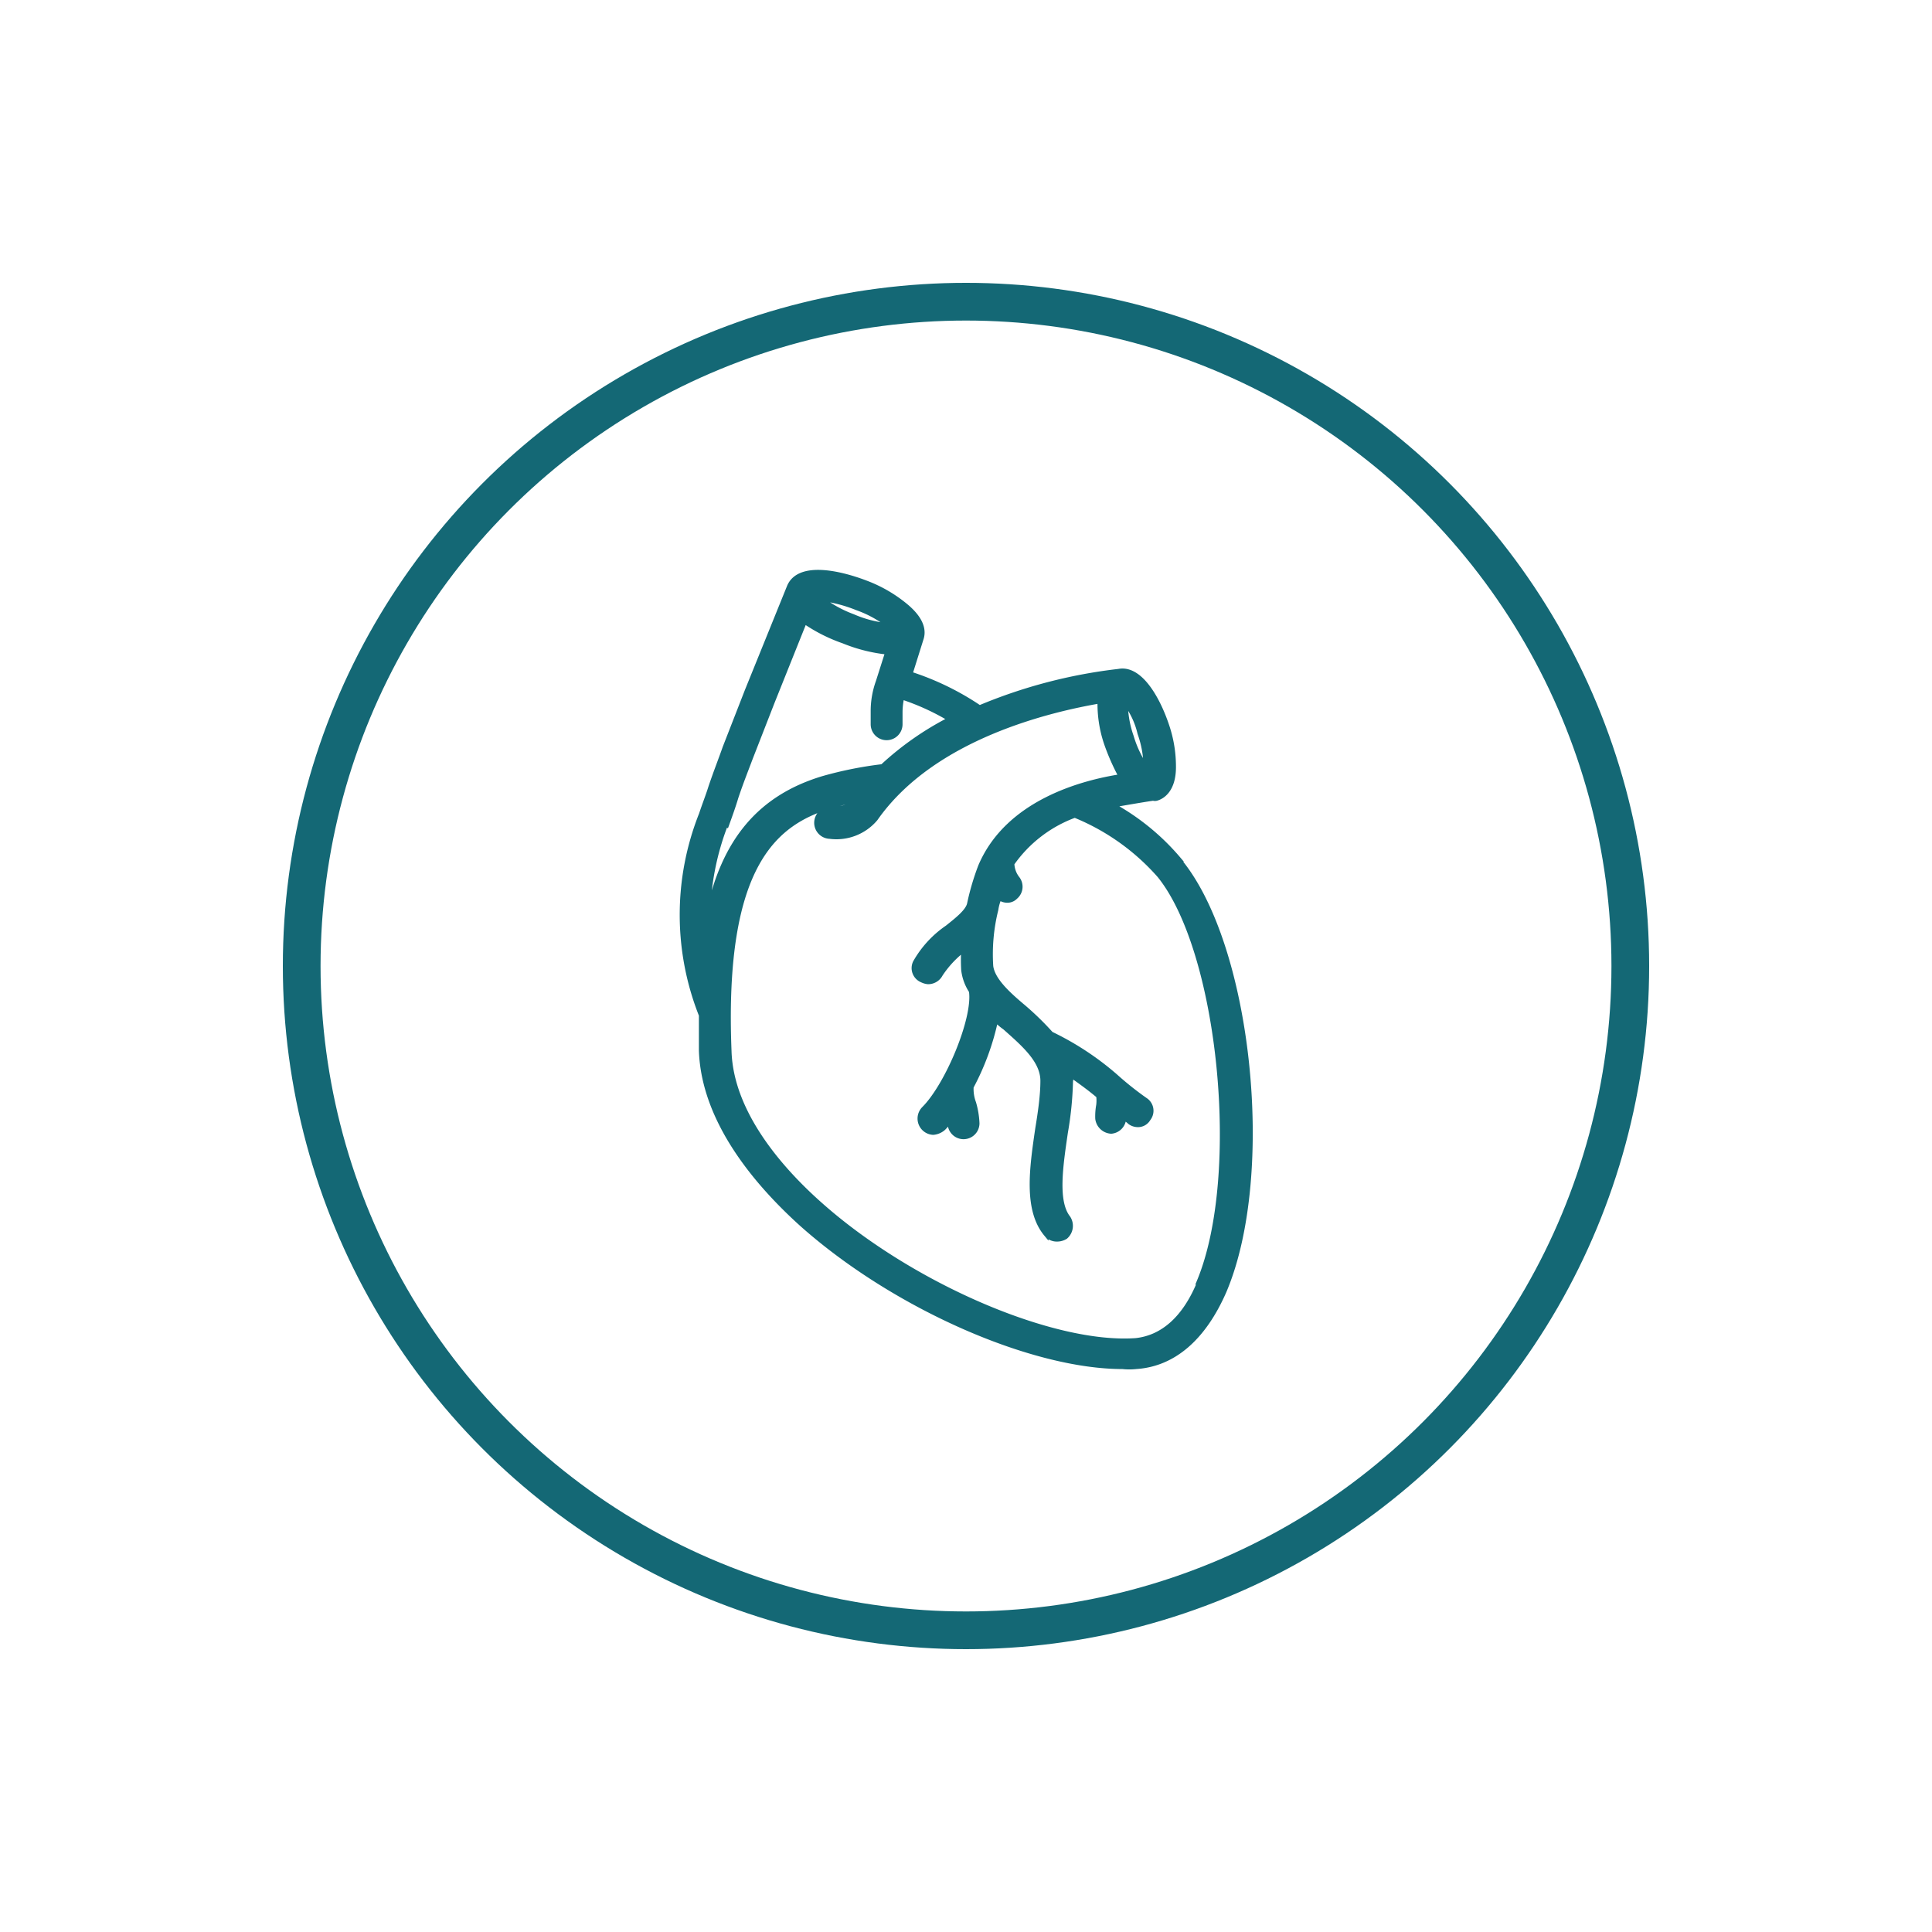 <svg id="Layer_1" data-name="Layer 1" xmlns="http://www.w3.org/2000/svg" viewBox="0 0 102.46 102.46"><defs><style>.cls-1{fill:none;stroke-linecap:round;stroke-linejoin:round;stroke-width:2px;}.cls-1,.cls-2{stroke:#146875;}.cls-2{fill:#146875;stroke-miterlimit:10;stroke-width:0.25px;}</style></defs><g id="Rheumatology-icon"><circle id="Ellipse_10" data-name="Ellipse 10" class="cls-1" cx="51.23" cy="51.23" r="35.23"/></g><path class="cls-2" d="M62.52,45.58A12.44,12.44,0,0,0,59,42.7c1-.18,2.11-.36,2.16-.36a.31.31,0,0,0,.18,0c.31-.09.9-.45.9-1.66a6.77,6.77,0,0,0-.36-2.2c-.5-1.49-1.44-3.1-2.56-2.88a27,27,0,0,0-7.37,1.93,14.46,14.46,0,0,0-3.68-1.79l.58-1.85c.14-.4.09-1-.81-1.75A7.35,7.35,0,0,0,46,30.94c-1.62-.63-3.64-1-4.14.17l-2.24,5.53-1.17,3c-.22.63-.49,1.31-.76,2.11-.14.45-.32.9-.5,1.44a14.44,14.44,0,0,0,0,10.65c0,.58,0,1.21,0,1.88.13,3.78,3,7.1,5.34,9.21,4.9,4.36,12.18,7.55,17,7.55a3.3,3.3,0,0,0,.72,0c2-.13,3.59-1.53,4.67-4,2.65-6.24,1.34-18.46-2.43-22.9Zm-2.07-6.69a5.49,5.49,0,0,1,.32,1.79A5.64,5.64,0,0,1,60,39.06a5.42,5.42,0,0,1-.31-1.79A4.26,4.26,0,0,1,60.45,38.89Zm-15-6.65a6,6,0,0,1,1.71.94,6.09,6.09,0,0,1-1.93-.49,6.41,6.41,0,0,1-1.71-.95A7.59,7.59,0,0,1,45.45,32.24Zm-6.91,11.5c.18-.5.36-1,.49-1.44.27-.81.54-1.48.76-2.07l1.17-3,1.71-4.27A8.65,8.65,0,0,0,44.73,34a8.54,8.54,0,0,0,2.34.59h0l-.5,1.57a4.59,4.59,0,0,0-.27,1.57v.68a.72.72,0,0,0,1.44,0v-.68a3.94,3.94,0,0,1,.09-.76,12.66,12.66,0,0,1,2.56,1.17,15.91,15.91,0,0,0-3.59,2.51,20.15,20.15,0,0,0-3.15.63c-3.32,1-5.3,3.28-6.11,7.32a14,14,0,0,1,.95-4.89Zm25.1,24.2c-.8,2-2,3-3.41,3.15-4.4.31-11.9-2.92-16.71-7.19C41.37,62,38.76,59,38.67,55.73c-.4-10,2.52-12.13,5.44-13,.4-.09.8-.23,1.21-.32,0,0-.09.14-.14.18s-.27.32-1.12.32A.72.72,0,0,0,44,44.36a2.71,2.71,0,0,0,2.43-.94c3.05-4.36,9.29-5.79,11.9-6.24a6.53,6.53,0,0,0,.36,2.29,11.85,11.85,0,0,0,.76,1.71c-2,.31-6,1.34-7.45,4.76a13.22,13.22,0,0,0-.59,2c-.09.4-.67.85-1.17,1.25a5.55,5.55,0,0,0-1.7,1.85.69.69,0,0,0,.36.94.91.91,0,0,0,.31.09.74.74,0,0,0,.67-.4,5.41,5.41,0,0,1,1.22-1.31,9.75,9.75,0,0,0,0,1.08,2.58,2.58,0,0,0,.41,1.12c.22,1.44-1.26,5-2.52,6.25a.74.74,0,0,0,.5,1.25.93.93,0,0,0,.53-.22c.14-.13.23-.27.36-.4v.13a.72.72,0,0,0,1.44,0,4.52,4.52,0,0,0-.18-1.08,2.08,2.08,0,0,1-.13-.85,13.47,13.47,0,0,0,1.3-3.55,4.24,4.24,0,0,0,.49.41c1,.89,2,1.75,2,2.82,0,.77-.13,1.67-.27,2.52-.31,2.11-.63,4.31.45,5.61a.72.72,0,0,0,.58.27.84.84,0,0,0,.45-.13.77.77,0,0,0,.14-1c-.68-.86-.41-2.7-.14-4.54a18.16,18.16,0,0,0,.27-2.7,1,1,0,0,0,0-.35c.49.35,1,.71,1.48,1.12a2,2,0,0,1,0,.49,3.3,3.3,0,0,0-.05.72.77.77,0,0,0,.72.67h0a.73.73,0,0,0,.67-.76c.09.09.23.18.32.27a.72.72,0,0,0,.4.14.63.63,0,0,0,.58-.32.68.68,0,0,0-.17-1,16.77,16.77,0,0,1-1.58-1.26,15.25,15.25,0,0,0-3.41-2.24,15.4,15.4,0,0,0-1.48-1.44c-.86-.72-1.62-1.44-1.71-2.15a9.77,9.77,0,0,1,.27-3,2.43,2.43,0,0,1,.18-.63.72.72,0,0,0,.4.14.59.59,0,0,0,.45-.18.71.71,0,0,0,.09-1,1.36,1.36,0,0,1-.27-.77A7,7,0,0,1,57,43.24a12,12,0,0,1,4.49,3.19c3.24,4,4.45,15.86,2.11,21.52Z"/></svg>